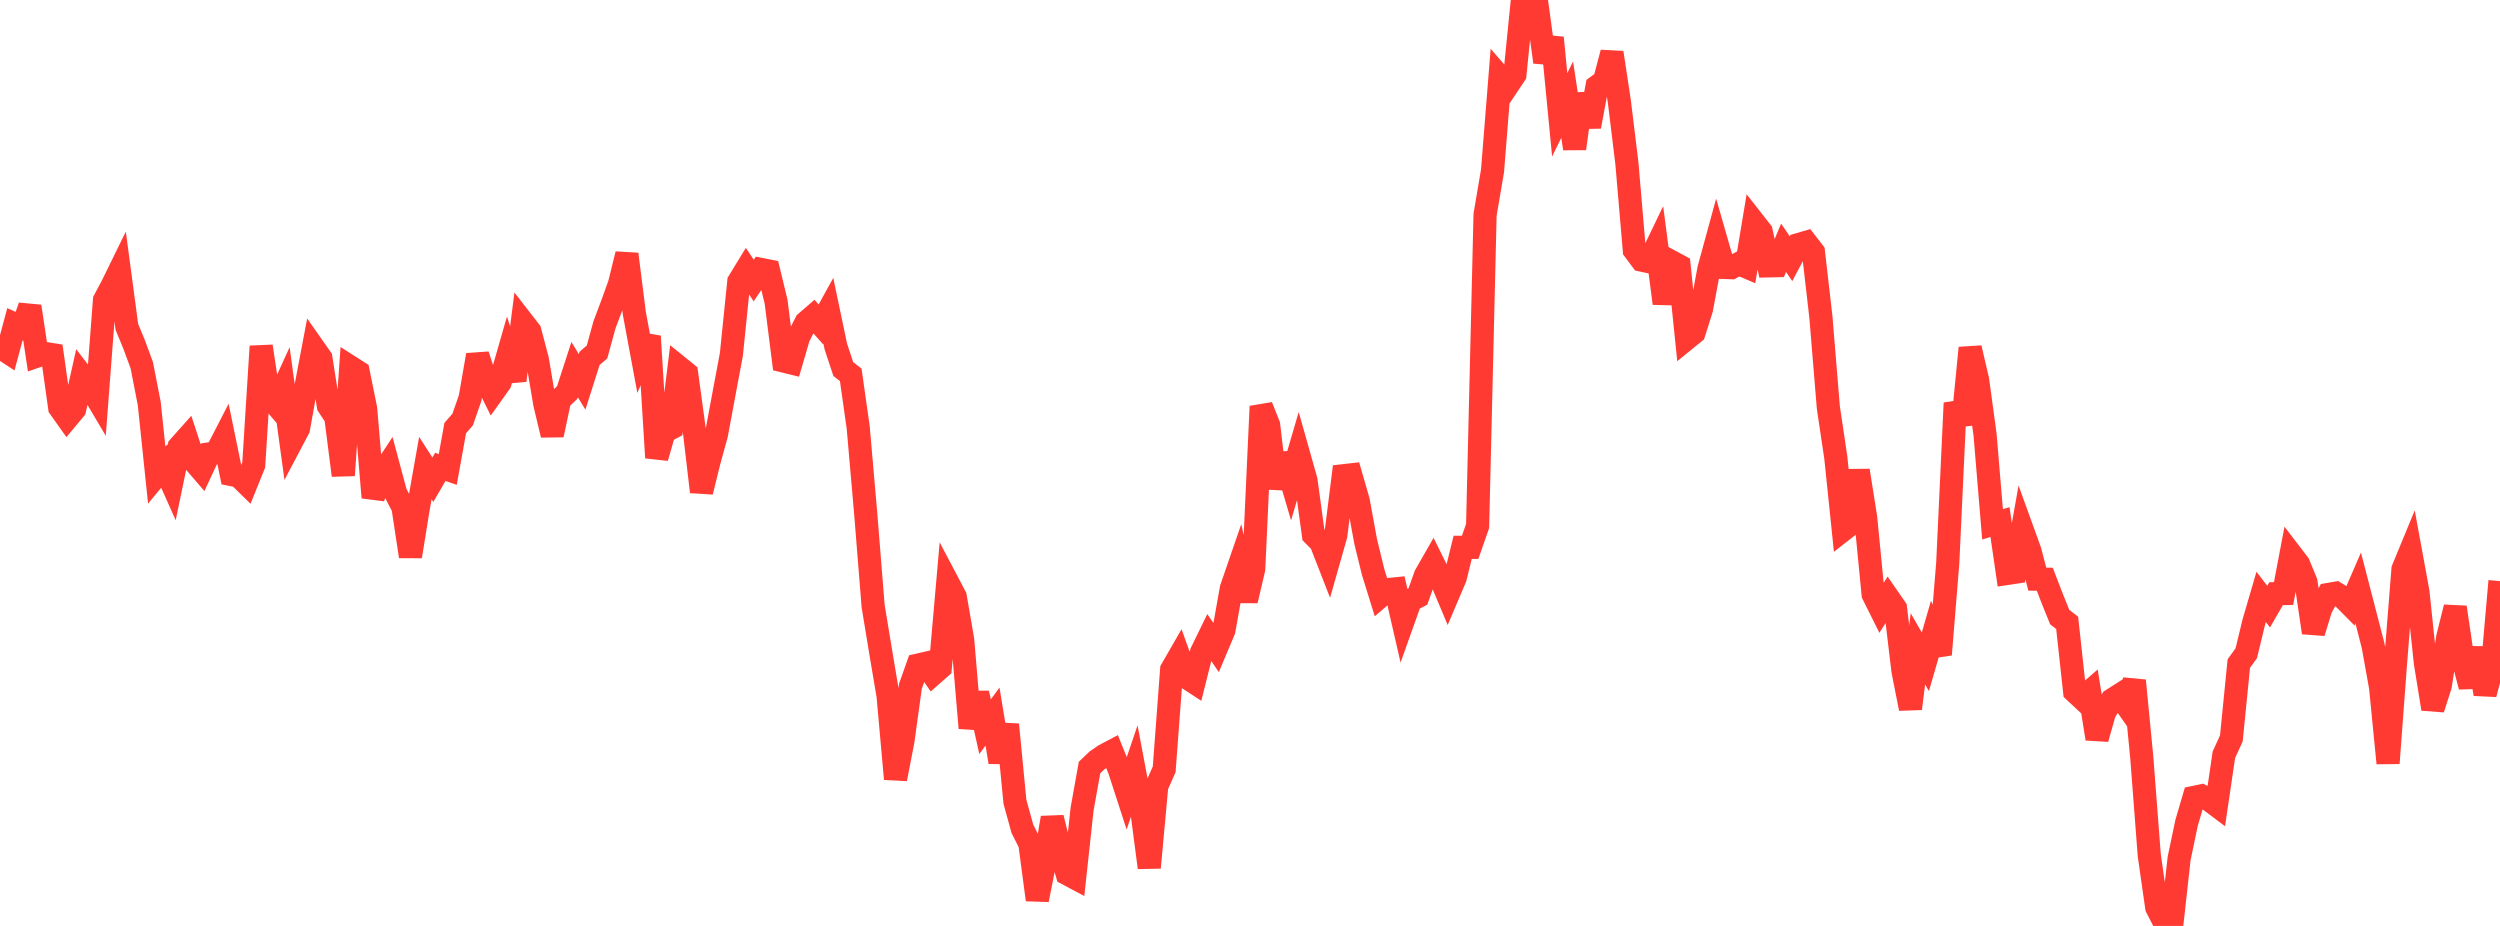 <?xml version="1.0" standalone="no"?>
<!DOCTYPE svg PUBLIC "-//W3C//DTD SVG 1.1//EN" "http://www.w3.org/Graphics/SVG/1.1/DTD/svg11.dtd">

<svg width="135" height="50" viewBox="0 0 135 50" preserveAspectRatio="none" 
  xmlns="http://www.w3.org/2000/svg"
  xmlns:xlink="http://www.w3.org/1999/xlink">


<polyline points="0.0, 18.748 0.403, 19.01 0.806, 17.51 1.209, 17.691 1.612, 16.544 2.015, 19.224 2.418, 19.086 2.821, 19.15 3.224, 22.014 3.627, 22.582 4.03, 22.099 4.433, 20.3 4.836, 20.827 5.239, 21.508 5.642, 16.209 6.045, 15.456 6.448, 14.634 6.851, 17.652 7.254, 18.63 7.657, 19.726 8.06, 21.794 8.463, 25.654 8.866, 25.169 9.269, 26.071 9.672, 24.13 10.075, 23.678 10.478, 24.907 10.881, 25.376 11.284, 24.511 11.687, 24.448 12.09, 23.664 12.493, 25.626 12.896, 25.709 13.299, 26.104 13.701, 25.109 14.104, 18.7 14.507, 21.38 14.91, 21.851 15.313, 20.968 15.716, 23.904 16.119, 23.14 16.522, 20.889 16.925, 18.768 17.328, 19.342 17.731, 21.914 18.134, 22.525 18.537, 25.669 18.94, 19.832 19.343, 20.09 19.746, 22.078 20.149, 26.864 20.552, 25.723 20.955, 25.108 21.358, 26.614 21.761, 27.392 22.164, 30.047 22.567, 27.55 22.97, 25.275 23.373, 25.905 23.776, 25.211 24.179, 25.352 24.582, 23.117 24.985, 22.655 25.388, 21.492 25.791, 19.172 26.194, 20.415 26.597, 21.227 27.0, 20.661 27.403, 19.26 27.806, 20.545 28.209, 17.367 28.612, 17.885 29.015, 19.406 29.418, 21.801 29.821, 23.487 30.224, 21.578 30.627, 21.199 31.03, 19.957 31.433, 20.622 31.836, 19.353 32.239, 19.009 32.642, 17.538 33.045, 16.468 33.448, 15.353 33.851, 13.723 34.254, 16.917 34.657, 19.09 35.06, 18.16 35.463, 24.716 35.866, 23.319 36.269, 23.105 36.672, 19.836 37.075, 20.162 37.478, 23.116 37.881, 26.558 38.284, 24.929 38.687, 23.461 39.09, 21.292 39.493, 19.149 39.896, 15.205 40.299, 14.546 40.701, 15.15 41.104, 14.552 41.507, 14.631 41.91, 16.299 42.313, 19.494 42.716, 19.593 43.119, 18.212 43.522, 17.412 43.925, 17.064 44.328, 17.518 44.731, 16.786 45.134, 18.708 45.537, 19.927 45.94, 20.242 46.343, 23.084 46.746, 27.705 47.149, 32.728 47.552, 35.172 47.955, 37.565 48.358, 42.064 48.761, 39.989 49.164, 37.054 49.567, 35.917 49.97, 35.825 50.373, 36.407 50.776, 36.053 51.179, 31.454 51.582, 32.219 51.985, 34.559 52.388, 39.314 52.791, 37.43 53.194, 39.242 53.597, 38.695 54.0, 41.154 54.403, 39.127 54.806, 43.294 55.209, 44.757 55.612, 45.554 56.015, 48.589 56.418, 46.565 56.821, 44.158 57.224, 45.78 57.627, 47.187 58.03, 47.401 58.433, 43.687 58.836, 41.446 59.239, 41.061 59.642, 40.784 60.045, 40.572 60.448, 41.567 60.851, 42.811 61.254, 41.624 61.657, 43.769 62.06, 46.85 62.463, 42.455 62.866, 41.545 63.269, 36.158 63.672, 35.458 64.075, 36.579 64.478, 36.842 64.881, 35.23 65.284, 34.402 65.687, 34.994 66.09, 34.037 66.493, 31.776 66.896, 30.606 67.299, 32.434 67.701, 30.722 68.104, 21.943 68.507, 22.957 68.91, 26.363 69.313, 24.52 69.716, 25.886 70.119, 24.51 70.522, 25.938 70.925, 28.882 71.328, 29.287 71.731, 30.321 72.134, 28.903 72.537, 25.69 72.94, 25.644 73.343, 27.037 73.746, 29.241 74.149, 30.889 74.552, 32.185 74.955, 31.839 75.358, 31.798 75.761, 33.553 76.164, 32.421 76.567, 32.213 76.97, 31.075 77.373, 30.371 77.776, 31.185 78.179, 32.145 78.582, 31.197 78.985, 29.555 79.388, 29.557 79.791, 28.402 80.194, 11.594 80.597, 9.22 81.0, 4.167 81.403, 4.631 81.806, 4.028 82.209, 0.0 82.612, 0.893 83.015, 0.383 83.418, 3.353 83.821, 2.041 84.224, 6.201 84.627, 5.381 85.03, 8.024 85.433, 5.08 85.836, 6.833 86.239, 4.669 86.642, 4.37 87.045, 2.843 87.448, 5.505 87.851, 8.806 88.254, 13.509 88.657, 14.048 89.06, 14.134 89.463, 13.296 89.866, 16.383 90.269, 14.139 90.672, 14.356 91.075, 18.289 91.478, 17.961 91.881, 16.683 92.284, 14.513 92.687, 13.04 93.09, 14.442 93.493, 14.456 93.896, 14.237 94.299, 14.409 94.701, 11.992 95.104, 12.506 95.507, 14.357 95.91, 14.348 96.313, 13.38 96.716, 13.971 97.119, 13.208 97.522, 13.09 97.925, 13.61 98.328, 17.12 98.731, 22.007 99.134, 24.713 99.537, 28.61 99.94, 28.295 100.343, 25.41 100.746, 27.954 101.149, 32.095 101.552, 32.903 101.955, 32.267 102.358, 32.85 102.761, 36.231 103.164, 38.265 103.567, 35.038 103.97, 35.737 104.373, 34.345 104.776, 35.346 105.179, 30.395 105.582, 21.761 105.985, 22.914 106.388, 18.789 106.791, 20.521 107.194, 23.477 107.597, 28.313 108.0, 28.192 108.403, 30.963 108.806, 30.903 109.209, 28.627 109.612, 29.741 110.015, 31.275 110.418, 31.278 110.821, 32.323 111.224, 33.321 111.627, 33.634 112.03, 37.335 112.433, 37.712 112.836, 37.362 113.239, 39.892 113.642, 38.478 114.045, 37.794 114.448, 37.538 114.851, 38.113 115.254, 36.753 115.657, 40.916 116.06, 46.181 116.463, 49 116.866, 49.788 117.269, 50.0 117.672, 46.359 118.075, 44.436 118.478, 43.06 118.881, 42.975 119.284, 43.184 119.687, 43.486 120.09, 40.757 120.493, 39.874 120.896, 35.832 121.299, 35.275 121.701, 33.61 122.104, 32.232 122.507, 32.758 122.91, 32.059 123.313, 32.052 123.716, 29.93 124.119, 30.456 124.522, 31.431 124.925, 34.161 125.328, 32.85 125.731, 32.101 126.134, 32.031 126.537, 32.276 126.94, 32.683 127.343, 31.753 127.746, 33.306 128.149, 34.871 128.552, 37.115 128.955, 41.212 129.358, 35.815 129.761, 30.738 130.164, 29.761 130.567, 31.957 130.97, 35.79 131.373, 38.28 131.776, 37.02 132.179, 34.406 132.582, 32.795 132.985, 35.537 133.388, 37.078 133.791, 34.999 134.194, 37.482 134.597, 35.961 135.0, 31.379" fill="none" stroke="#ff3a33" stroke-width="1.25"/>

</svg>